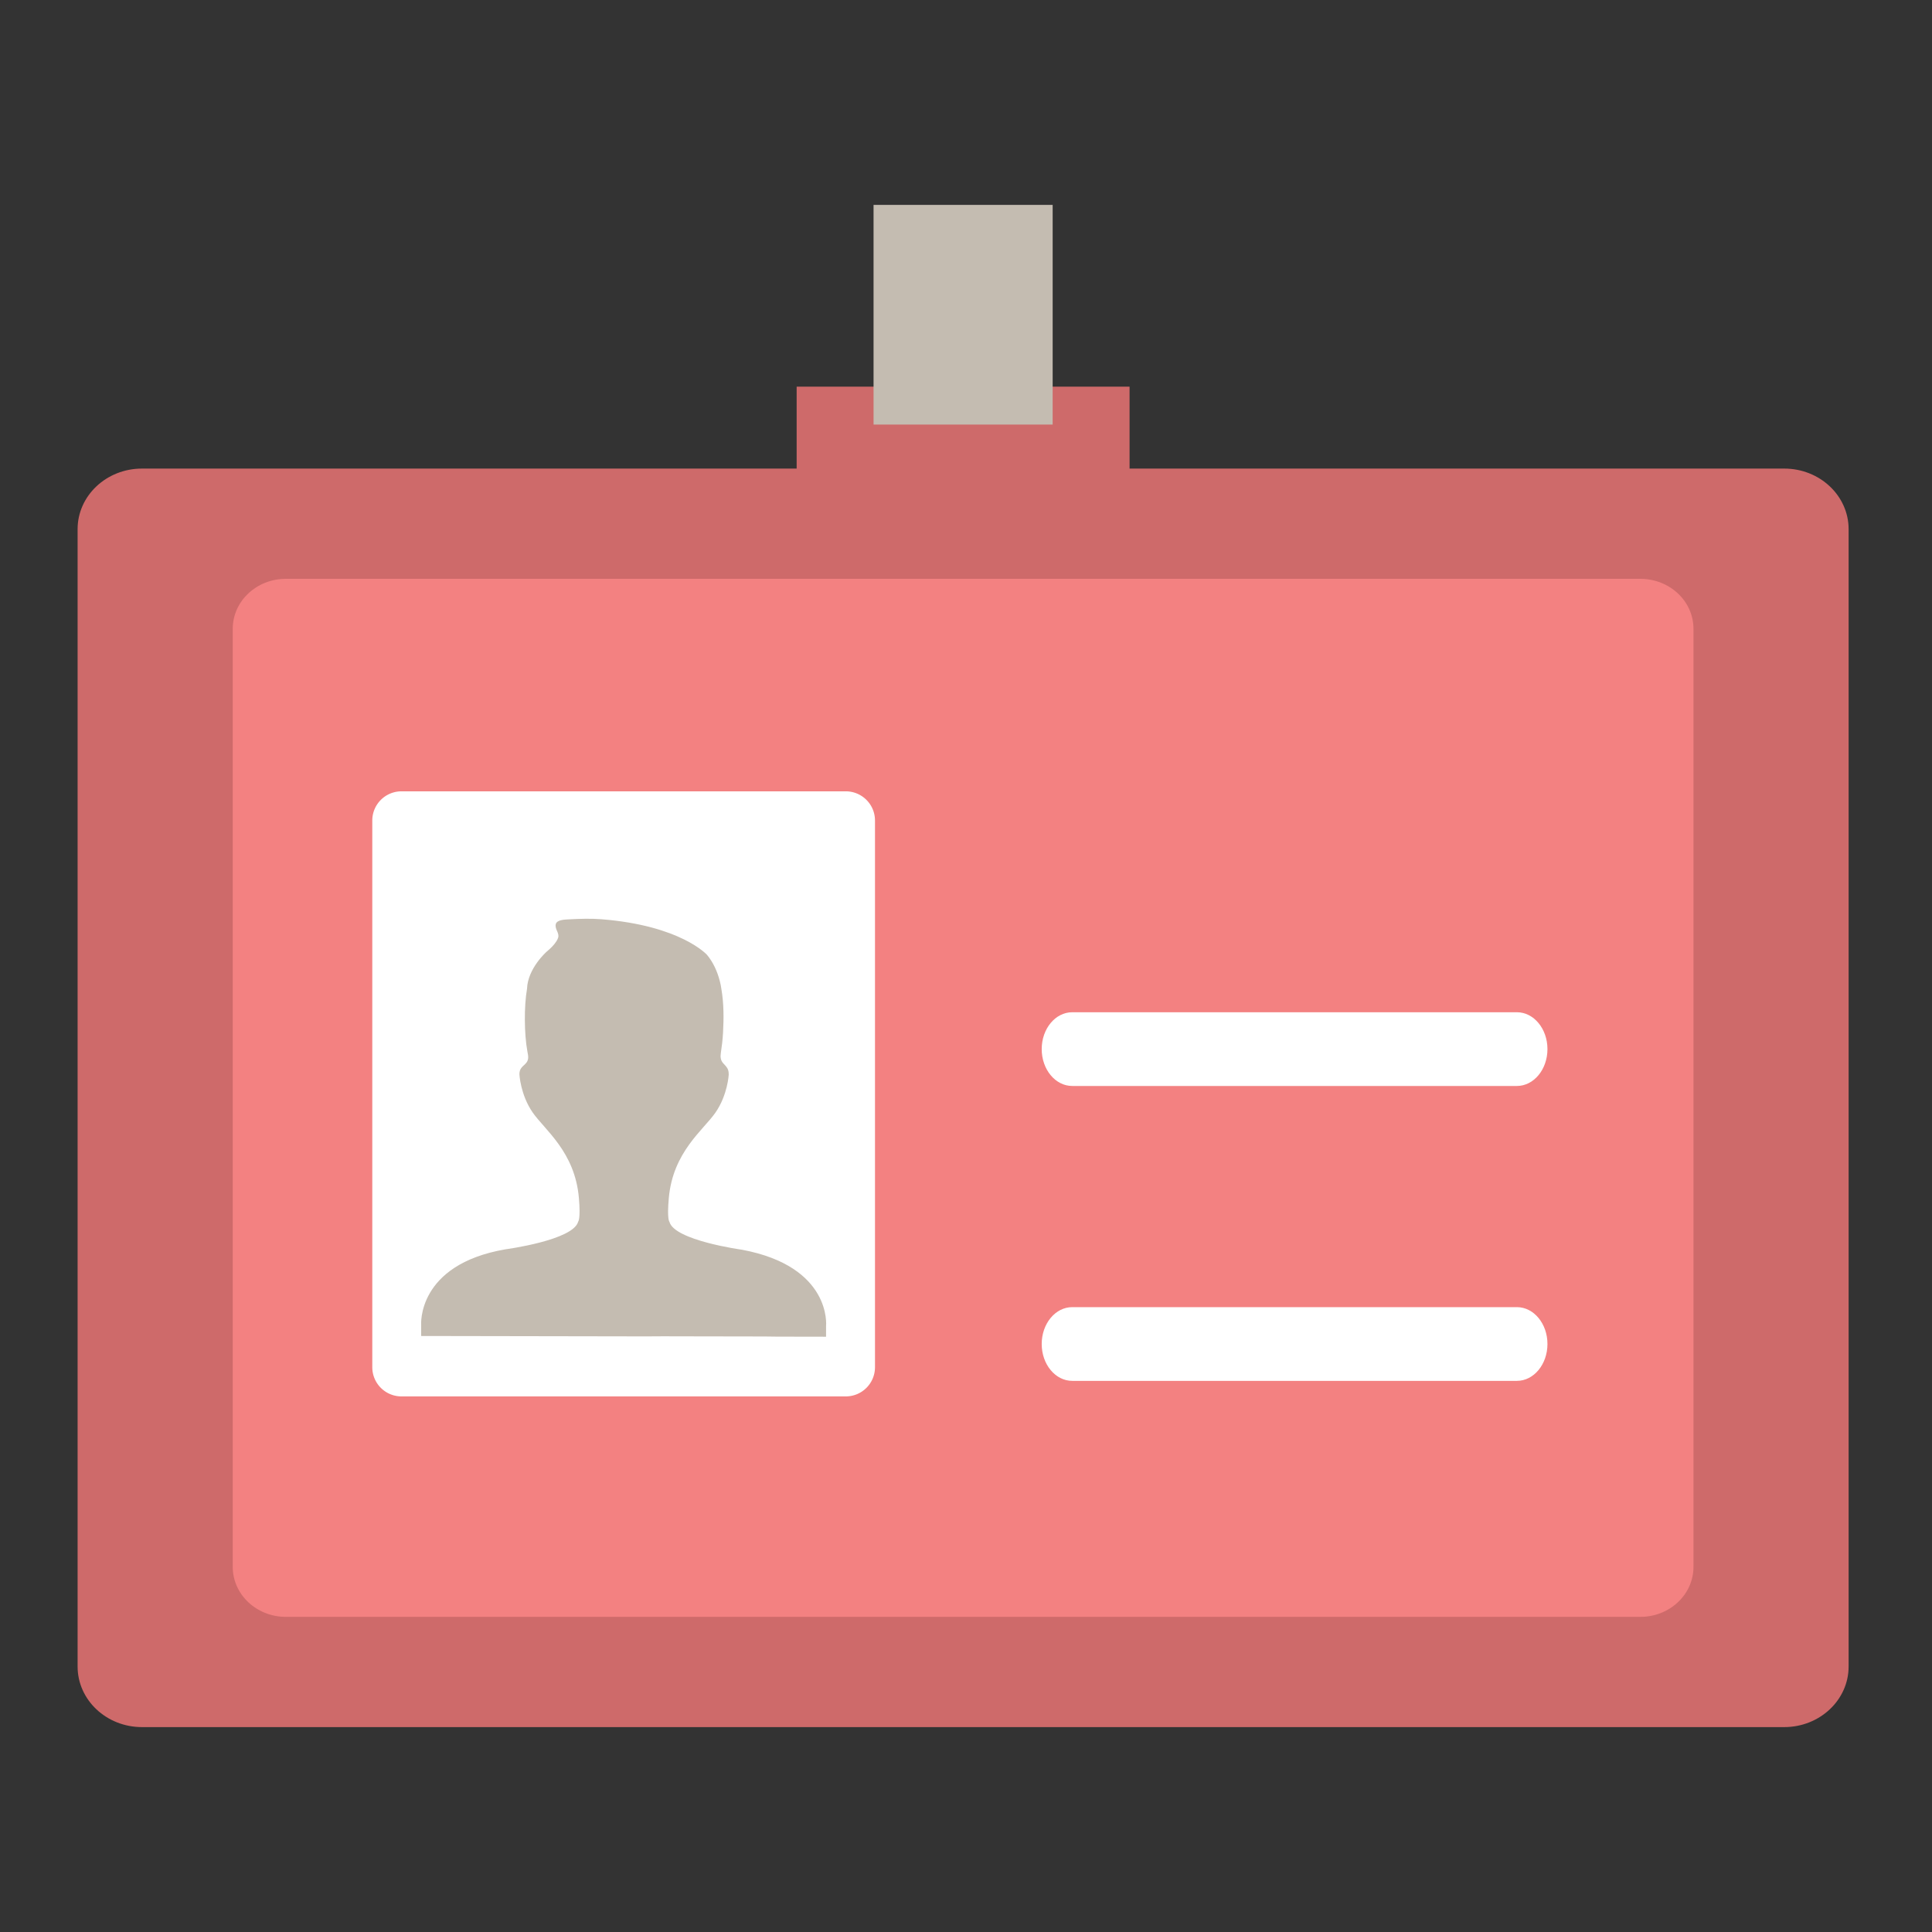 <?xml version="1.0" encoding="utf-8"?>

<svg width="800px" height="800px" viewBox="0 0 1024 1024" class="icon"  version="1.1" xmlns="http://www.w3.org/2000/svg"><rect x="0" y="0" width="1024" height="1024" fill="#333333" stroke="none"/><path d="M945.679 248.356H75.254c-18.852 0-34.125 14.382-34.125 32.118V883.282c0 17.736 15.273 32.118 34.125 32.118h870.426c18.847 0 34.125-14.382 34.125-32.118V280.474c0-17.741-15.278-32.118-34.125-32.118z" fill="#CE6A6A" /><path d="M869.427 306.79H151.506c-15.549 0-28.145 11.863-28.145 26.491v497.198c0 14.628 12.6 26.491 28.145 26.491H869.427c15.544 0 28.15-11.863 28.15-26.491V333.281c0-14.633-12.605-26.491-28.15-26.491z" fill="#F38181" /><path d="M820.183 556.047c0 10.788-7.245 19.538-16.184 19.538h-235.689c-8.94 0-16.184-8.745-16.184-19.538 0-10.788 7.245-19.538 16.184-19.538h235.689c8.94 0 16.184 8.75 16.184 19.538zM820.183 712.351c0 10.788-7.245 19.538-16.184 19.538h-235.689c-8.94 0-16.184-8.745-16.184-19.538 0-10.788 7.245-19.538 16.184-19.538h235.689c8.94 0 16.184 8.745 16.184 19.538z" fill="#FFFFFF" /><path d="M448.261 419.42H212.823a15.473 15.473 0 0 0-15.503 15.442v289.818a15.468 15.468 0 0 0 15.503 15.442h235.438a15.473 15.473 0 0 0 15.503-15.442V434.862a15.478 15.478 0 0 0-15.503-15.442z" fill="#FFFFFF" /><path d="M356.864 708.27l-5.591-0.01-8.822 0.051-119.235-0.21 0.01-5.745s-2.534-32.077 44.713-40.202c0 0 35.963-4.787 38.502-14.674 0 0 1.372-1.096 0.379-12.58-2.115-24.453-18.094-35.994-24.55-45.348-6.451-9.364-6.973-20.147-6.973-20.147 0.005-2.698 1.137-3.686 3.021-5.412 2.319-2.14 1.628-4.413 1.188-6.825-1.669-9.155-1.792-23.859-0.174-33.065 0.379-10.962 10.465-19.753 10.465-19.753 1.894-1.597 3.789-3.359 5.12-5.473 0.369-0.589 0.712-1.219 0.911-1.889 0.768-2.519-1.797-4.378-1.28-7.066 0.471-2.417 4.618-2.529 7.127-2.657 5.652-0.287 11.336-0.502 16.978-0.056 42.225 3.313 56.079 18.883 56.079 18.883 3.282 3.942 5.443 8.76 6.733 13.701 0.389 1.475 0.717 2.98 0.901 4.5 1.3 7.562 1.28 15.452 0.86 23.091-0.205 3.645-0.63 7.235-1.178 10.839-0.282 1.884-0.138 3.64 1.121 5.151 1.05 1.265 2.253 2.15 2.765 3.809 0.246 0.773 0.307 1.613 0.307 2.417 0 0-0.563 10.788-7.05 20.122-6.487 9.339-22.508 20.818-24.709 45.261-1.034 11.484 0.338 12.585 0.338 12.585 2.499 9.897 38.446 14.812 38.446 14.812 47.744 8.945 44.57 40.361 44.57 40.361l-0.01 5.745-31.442-0.056 4.951-0.061-4.229-0.005-8.771-0.02-41.472-0.072z" fill="#C4BCB1" /><path d="M422.241 204.938h176.451v94.198H422.241z" fill="#CE6A6A" /><path d="M463.002 108.595h94.93v116.429H463.002z" fill="#C4BCB1" /></svg>